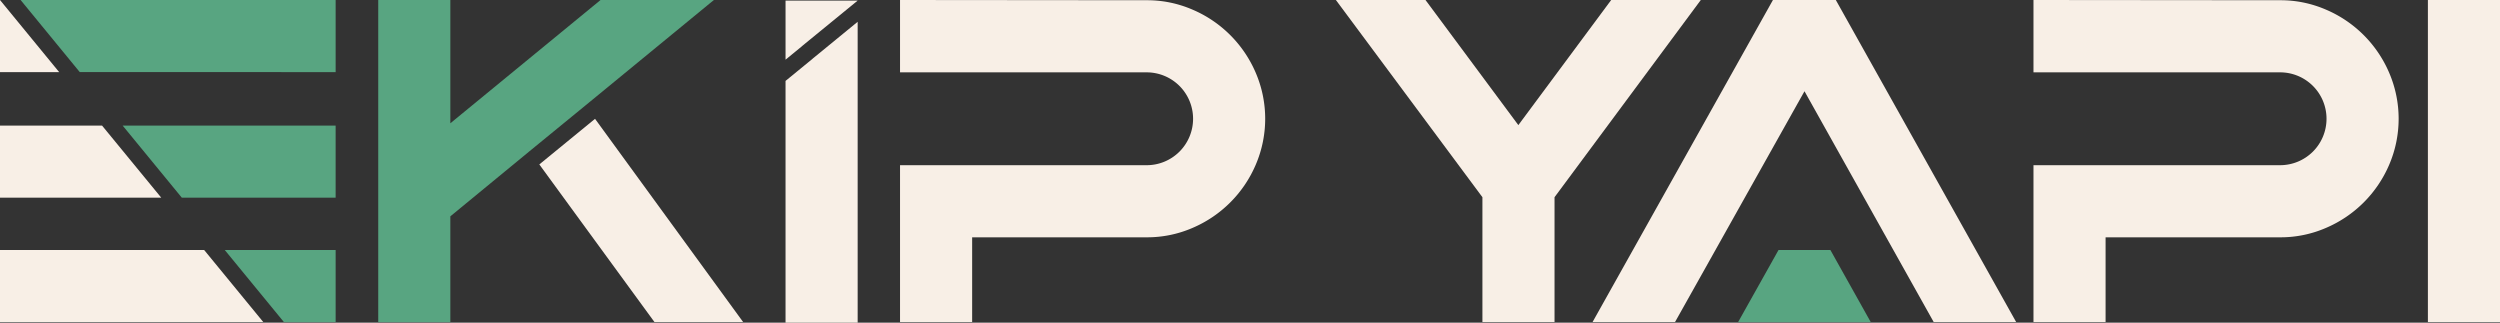 <svg xmlns="http://www.w3.org/2000/svg" xmlns:xlink="http://www.w3.org/1999/xlink" width="743.848" height="96" viewBox="0 0 743.848 96"><rect x="0" y="0" width="743.848" height="96" fill="#333333" stroke="none"/><defs><clipPath id="a"><rect width="32.996" height="21.455" fill="#58a581"/></clipPath><clipPath id="b"><rect width="39.458" height="21.455" fill="#58a581"/></clipPath><clipPath id="c"><rect width="99.873" height="95.829" fill="#58a581"/></clipPath><clipPath id="d"><rect width="93.734" height="21.455" fill="#58a581"/></clipPath><clipPath id="e"><rect width="9.417" height="11.466" fill="none"/></clipPath><clipPath id="f"><rect width="63.37" height="21.456" fill="#58a581"/></clipPath></defs><g transform="translate(20560 1965)"><path d="M253.17.194V17.771l4.884-4-.009-.018L274.625.194Z" transform="translate(-20579.439 -1965.015)" fill="#f8efe6"/><path d="M261.515,17.761l-.313.249.009.018-8.042,6.583V96.539h21.456V7.024Z" transform="translate(-20579.439 -1965.539)" fill="#f8efe6"/><g transform="translate(-20493.131 -1890.622)" style="isolation:isolate"><g transform="translate(0 0)"><g clip-path="url(#a)"><path d="M105.426,80.573v21.446H90.036L72.43,80.564l17.356.009Z" transform="translate(-72.43 -80.564)" fill="#58a581"/></g></g></g><g transform="translate(-20042.842 -1890.624)" style="isolation:isolate"><g transform="translate(0 0)"><g clip-path="url(#b)"><path d="M599.629,102.017H560.17l1.985-3.545L572.2,80.562h15.418l10.026,17.91Z" transform="translate(-560.17 -80.562)" fill="#58a581"/></g></g></g><g transform="translate(-20447.461 -1965)" style="isolation:isolate"><g transform="translate(0 0)"><g clip-path="url(#c)"><path d="M221.772,0,183.523,31.4,166.942,44.969l-23.588,19.4V95.829H121.9V0h21.456V36.679L188.047,0Z" transform="translate(-121.899 0)" fill="#58a581"/></g></g></g><rect width="743.848" height="96" transform="translate(-20560 -1965)" fill="none"/><path d="M566.926.006,513.25,95.836h24.539l8.734-15.565,12.03-21.456,17.763-31.667,17.726,31.667L606.052,80.27l8.715,15.565h24.539L585.64.006Z" transform="translate(-20599.41 -1965)" fill="#f8efe6"/><path d="M512.451,0,484.827,37.224,457.2,0H430.538l43.6,58.677V95.832h21.455V58.679L539.116,0Z" transform="translate(-20593.059 -1965)" fill="#f8efe6"/><path d="M676.817,95.832H655.361V49.151h73.346a13.808,13.808,0,0,0,13.846-13.778,13.806,13.806,0,0,0-13.846-13.846H655.361V0l73.346.068a33.941,33.941,0,0,1,13.71,2.81A35.629,35.629,0,0,1,761.2,21.663a34.678,34.678,0,0,1,0,27.35A35.62,35.62,0,0,1,742.417,67.8a33.91,33.91,0,0,1-13.71,2.811h-51.89Z" transform="translate(-20610.322 -1965)" fill="#f8efe6"/><rect width="21.456" height="95.829" transform="translate(-19837.607 -1964.997)" fill="#f8efe6"/><path d="M17.6,21.455H0V0Z" transform="translate(-20560 -1965)" fill="#f8efe6"/><g transform="translate(-20553.869 -1965)" style="isolation:isolate"><g transform="translate(0 0)"><g clip-path="url(#d)"><path d="M100.374,0V21.455L46.43,21.446H24.236L6.64,0Z" transform="translate(-6.64 0)" fill="#58a581"/></g></g></g><path d="M78.344,102.019H0V80.564H60.738L78.326,102Z" transform="translate(-20560 -1971.186)" fill="#f8efe6"/><path d="M47.98,61.93H0V40.474H30.365Z" transform="translate(-20560 -1968.108)" fill="#f8efe6"/><g transform="translate(-20529.635 -1927.634)" opacity="0.8" style="isolation:isolate"><g transform="translate(0 0)"><g clip-path="url(#e)"><path d="M32.9,40.474,42.307,51.94,32.89,40.474Z" transform="translate(-32.89 -40.474)" fill="#58a581"/></g></g></g><g transform="translate(-20523.506 -1927.634)" style="isolation:isolate"><g transform="translate(0 0)"><g clip-path="url(#f)"><path d="M102.9,40.474V61.929H57.136L39.53,40.474Z" transform="translate(-39.53 -40.474)" fill="#58a581"/></g></g></g><path d="M234.466,98.774H208.081l-24.2-33.125L173.82,51.865l.582-.48,15.99-13.091,7.81,10.719Z" transform="translate(-20573.346 -1967.94)" fill="#f8efe6"/><path d="M311.524,95.834H290.068V49.153h73.346A13.808,13.808,0,0,0,377.26,35.375a13.806,13.806,0,0,0-13.846-13.846H290.068V0l73.346.068a33.945,33.945,0,0,1,13.711,2.81,35.627,35.627,0,0,1,18.781,18.782,34.667,34.667,0,0,1,0,27.35A35.618,35.618,0,0,1,377.124,67.8a33.915,33.915,0,0,1-13.711,2.811H311.524Z" transform="translate(-20582.273 -1965)" fill="#f8efe6"/><rect width="743.848" height="96" transform="translate(-20560 -1965)" fill="none"/><rect width="743.848" height="96" transform="translate(-20560 -1965)" fill="none"/></g></svg>
